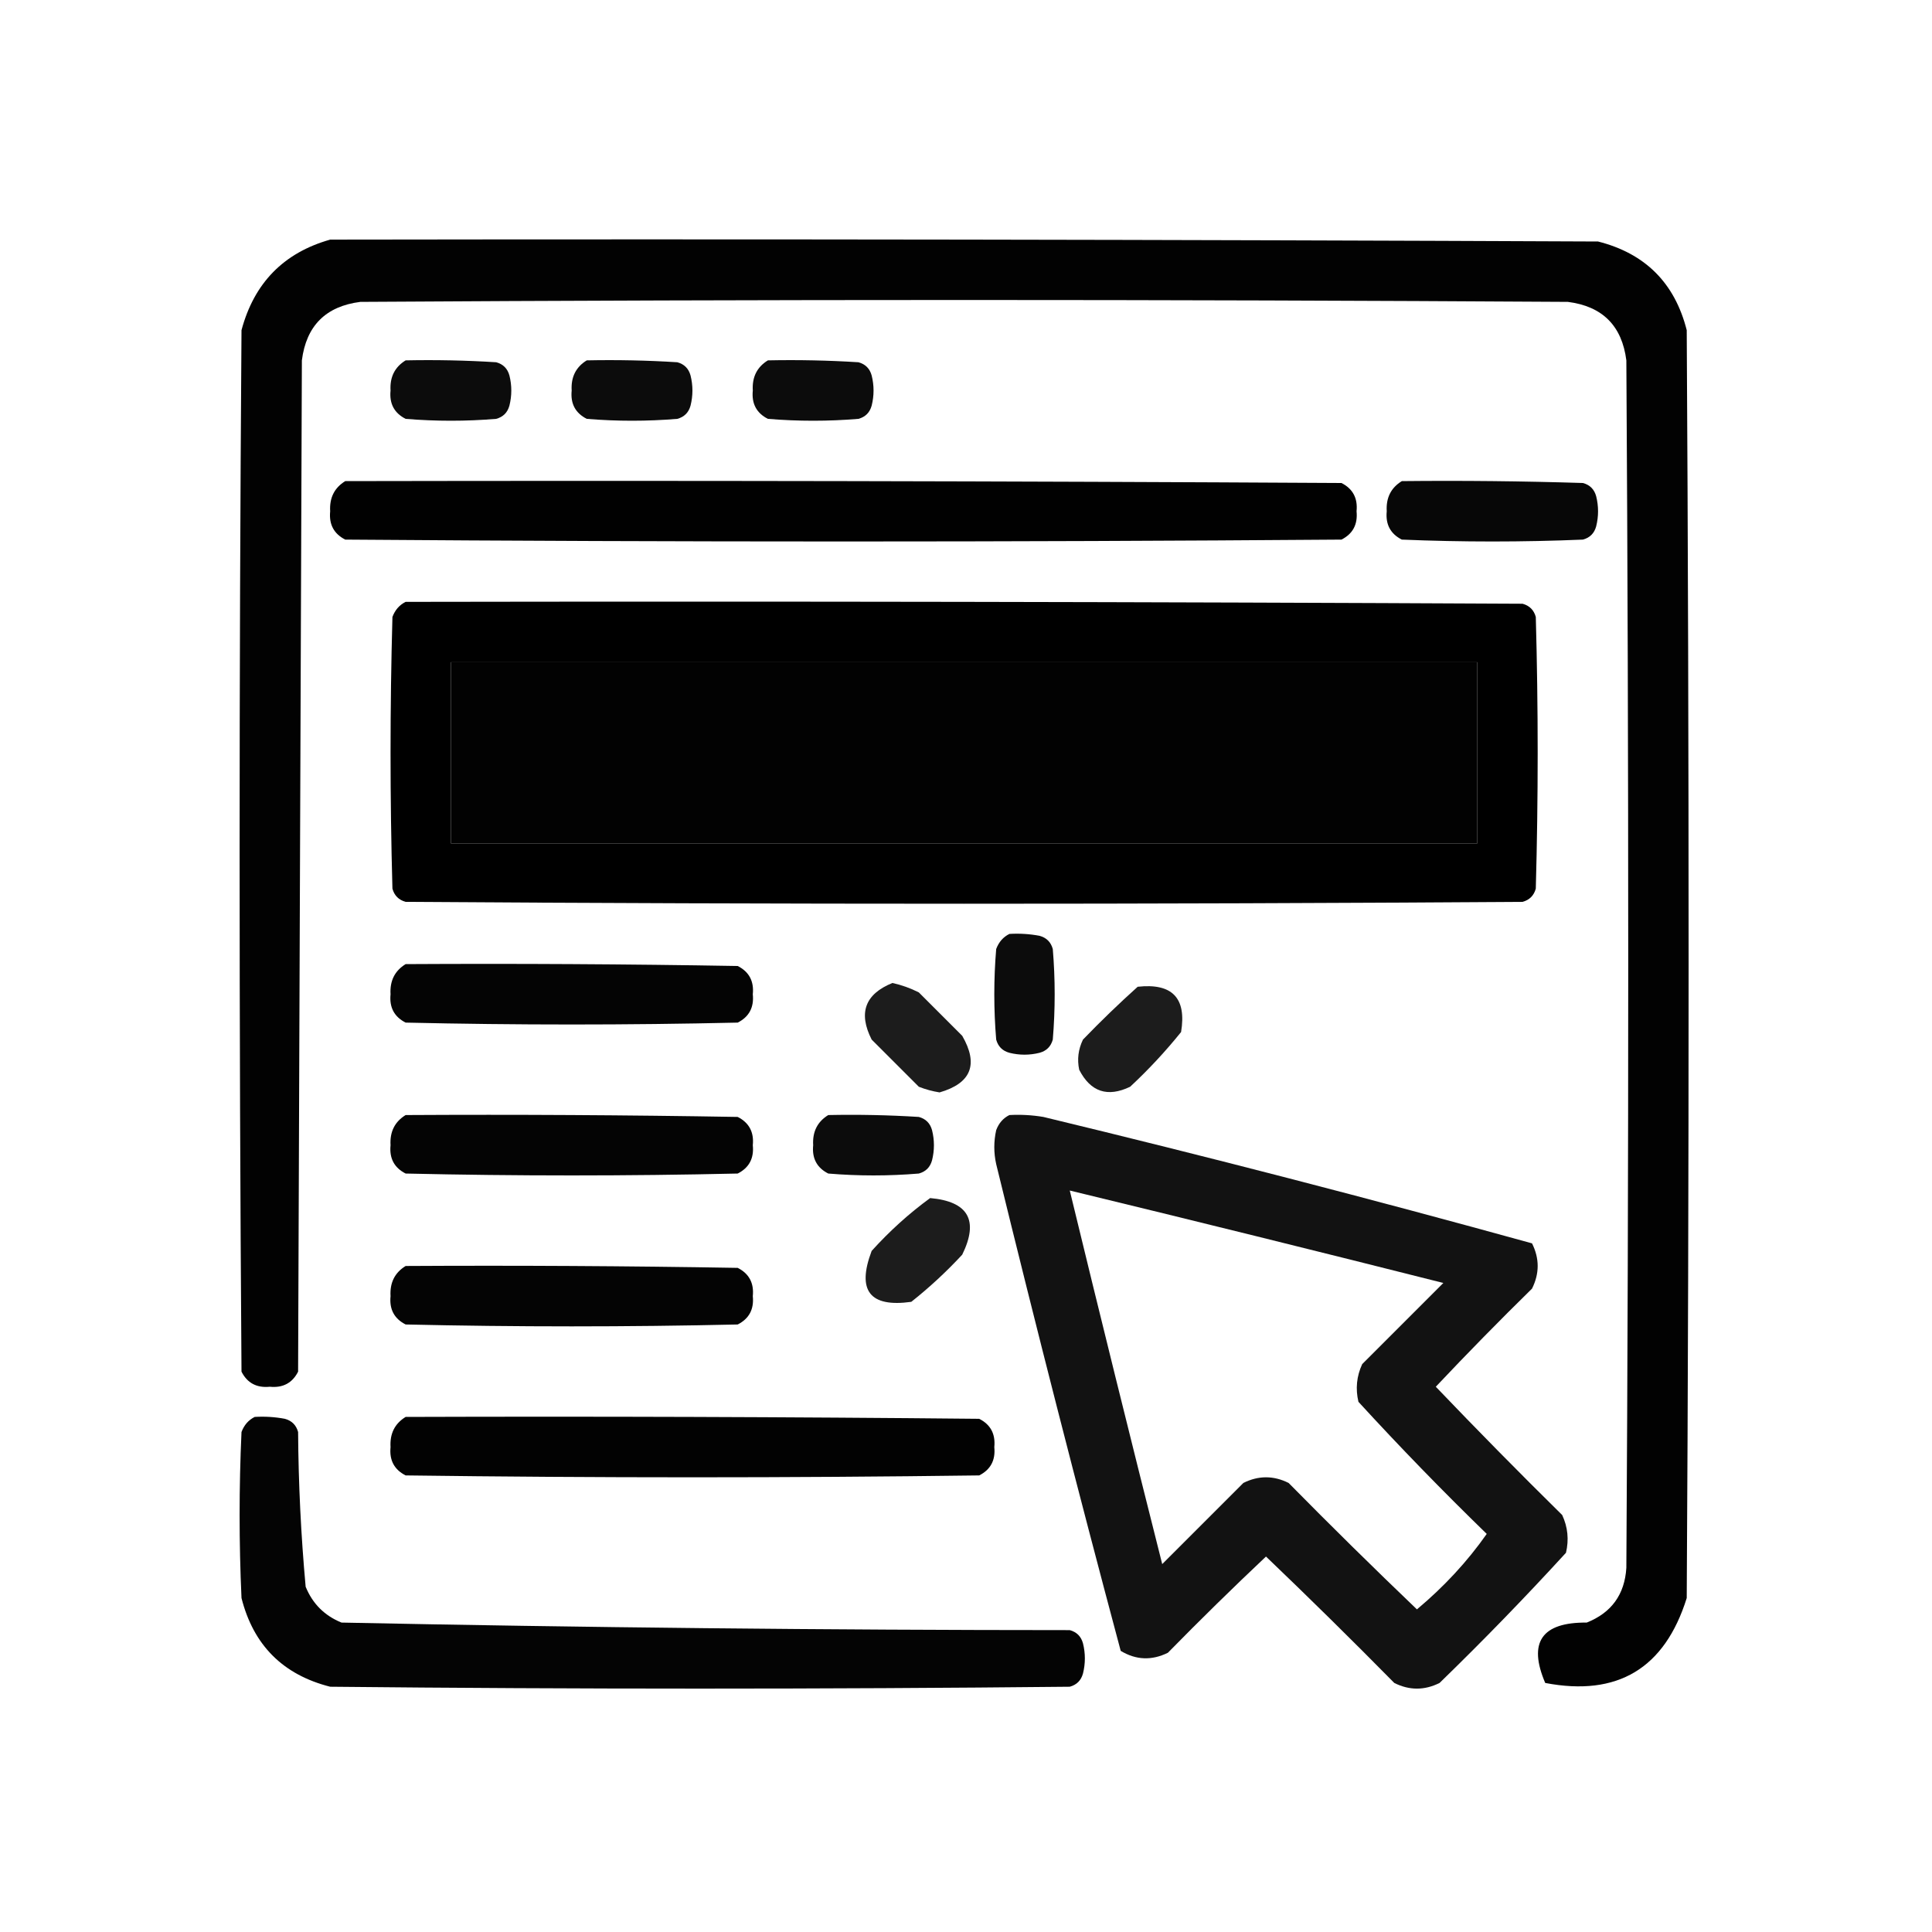 <?xml version="1.0" encoding="UTF-8"?>
<!DOCTYPE svg PUBLIC "-//W3C//DTD SVG 1.1//EN" "http://www.w3.org/Graphics/SVG/1.1/DTD/svg11.dtd">
<svg xmlns="http://www.w3.org/2000/svg" version="1.1" width="512px" height="512px" style="shape-rendering:geometricPrecision; text-rendering:geometricPrecision; image-rendering:optimizeQuality; fill-rule:evenodd; clip-rule:evenodd" xmlns:xlink="http://www.w3.org/1999/xlink">
<g><path style="opacity:0.99" fill="#000000" d="M 87.5,63.5 C 199.5,63.333 311.5,63.5 423.5,64C 436,67.167 443.833,75 447,87.5C 447.667,199.5 447.667,311.5 447,423.5C 441.157,442.169 428.657,449.669 409.5,446C 404.899,435.23 408.565,429.897 420.5,430C 427.053,427.399 430.553,422.566 431,415.5C 431.667,308.833 431.667,202.167 431,95.5C 429.833,86.333 424.667,81.167 415.5,80C 308.833,79.333 202.167,79.333 95.5,80C 86.333,81.167 81.167,86.333 80,95.5C 79.667,184.833 79.333,274.167 79,363.5C 77.471,366.516 74.971,367.849 71.5,367.5C 68.029,367.849 65.529,366.516 64,363.5C 63.333,271.5 63.333,179.5 64,87.5C 67.349,74.985 75.182,66.985 87.5,63.5 Z M 119.5,175.5 C 210.167,175.5 300.833,175.5 391.5,175.5C 391.5,191.5 391.5,207.5 391.5,223.5C 300.833,223.5 210.167,223.5 119.5,223.5C 119.5,207.5 119.5,191.5 119.5,175.5 Z"/></g>
<g><path style="opacity:0.95" fill="#000000" d="M 107.5,95.5 C 115.507,95.334 123.507,95.5 131.5,96C 133.333,96.5 134.5,97.667 135,99.5C 135.667,102.167 135.667,104.833 135,107.5C 134.5,109.333 133.333,110.5 131.5,111C 123.5,111.667 115.5,111.667 107.5,111C 104.484,109.471 103.151,106.971 103.5,103.5C 103.282,99.934 104.616,97.267 107.5,95.5 Z"/></g>
<g><path style="opacity:0.95" fill="#000000" d="M 155.5,95.5 C 163.507,95.334 171.507,95.5 179.5,96C 181.333,96.5 182.5,97.667 183,99.5C 183.667,102.167 183.667,104.833 183,107.5C 182.5,109.333 181.333,110.5 179.5,111C 171.5,111.667 163.5,111.667 155.5,111C 152.484,109.471 151.151,106.971 151.5,103.5C 151.282,99.934 152.616,97.267 155.5,95.5 Z"/></g>
<g><path style="opacity:0.95" fill="#000000" d="M 203.5,95.5 C 211.507,95.334 219.507,95.5 227.5,96C 229.333,96.5 230.5,97.667 231,99.5C 231.667,102.167 231.667,104.833 231,107.5C 230.5,109.333 229.333,110.5 227.5,111C 219.5,111.667 211.5,111.667 203.5,111C 200.484,109.471 199.151,106.971 199.5,103.5C 199.282,99.934 200.616,97.267 203.5,95.5 Z"/></g>
<g><path style="opacity:0.994" fill="#000000" d="M 91.5,127.5 C 179.501,127.333 267.501,127.5 355.5,128C 358.516,129.529 359.849,132.029 359.5,135.5C 359.849,138.971 358.516,141.471 355.5,143C 267.5,143.667 179.5,143.667 91.5,143C 88.484,141.471 87.151,138.971 87.5,135.5C 87.282,131.934 88.616,129.268 91.5,127.5 Z"/></g>
<g><path style="opacity:0.972" fill="#000000" d="M 371.5,127.5 C 387.503,127.333 403.503,127.5 419.5,128C 421.333,128.5 422.5,129.667 423,131.5C 423.667,134.167 423.667,136.833 423,139.5C 422.5,141.333 421.333,142.5 419.5,143C 403.5,143.667 387.5,143.667 371.5,143C 368.484,141.471 367.151,138.971 367.5,135.5C 367.282,131.934 368.616,129.268 371.5,127.5 Z"/></g>
<g><path style="opacity:0.998" fill="#000000" d="M 107.5,159.5 C 206.167,159.333 304.834,159.5 403.5,160C 405.333,160.5 406.5,161.667 407,163.5C 407.667,187.5 407.667,211.5 407,235.5C 406.5,237.333 405.333,238.5 403.5,239C 304.833,239.667 206.167,239.667 107.5,239C 105.667,238.5 104.5,237.333 104,235.5C 103.333,211.5 103.333,187.5 104,163.5C 104.69,161.65 105.856,160.316 107.5,159.5 Z M 119.5,175.5 C 119.5,191.5 119.5,207.5 119.5,223.5C 210.167,223.5 300.833,223.5 391.5,223.5C 391.5,207.5 391.5,191.5 391.5,175.5C 300.833,175.5 210.167,175.5 119.5,175.5 Z"/></g>
<g><path style="opacity:0.95" fill="#000000" d="M 267.5,247.5 C 270.187,247.336 272.854,247.503 275.5,248C 277.333,248.5 278.5,249.667 279,251.5C 279.667,259.5 279.667,267.5 279,275.5C 278.5,277.333 277.333,278.5 275.5,279C 272.833,279.667 270.167,279.667 267.5,279C 265.667,278.5 264.5,277.333 264,275.5C 263.333,267.5 263.333,259.5 264,251.5C 264.69,249.65 265.856,248.316 267.5,247.5 Z"/></g>
<g><path style="opacity:0.984" fill="#000000" d="M 107.5,255.5 C 136.835,255.333 166.169,255.5 195.5,256C 198.516,257.529 199.849,260.029 199.5,263.5C 199.849,266.971 198.516,269.471 195.5,271C 166.167,271.667 136.833,271.667 107.5,271C 104.484,269.471 103.151,266.971 103.5,263.5C 103.282,259.934 104.616,257.268 107.5,255.5 Z"/></g>
<g><path style="opacity:0.888" fill="#000000" d="M 236.5,260.5 C 238.924,261.03 241.257,261.864 243.5,263C 247.333,266.833 251.167,270.667 255,274.5C 259.377,282.076 257.377,287.076 249,289.5C 247.112,289.204 245.278,288.704 243.5,288C 239.333,283.833 235.167,279.667 231,275.5C 227.407,268.441 229.24,263.441 236.5,260.5 Z"/></g>
<g><path style="opacity:0.888" fill="#000000" d="M 301.5,261.5 C 310.657,260.489 314.49,264.489 313,273.5C 308.867,278.634 304.367,283.468 299.5,288C 293.516,290.872 289.016,289.372 286,283.5C 285.416,280.743 285.75,278.077 287,275.5C 291.729,270.603 296.562,265.936 301.5,261.5 Z"/></g>
<g><path style="opacity:0.984" fill="#000000" d="M 107.5,295.5 C 136.835,295.333 166.169,295.5 195.5,296C 198.516,297.529 199.849,300.029 199.5,303.5C 199.849,306.971 198.516,309.471 195.5,311C 166.167,311.667 136.833,311.667 107.5,311C 104.484,309.471 103.151,306.971 103.5,303.5C 103.282,299.934 104.616,297.268 107.5,295.5 Z"/></g>
<g><path style="opacity:0.95" fill="#000000" d="M 219.5,295.5 C 227.507,295.334 235.507,295.5 243.5,296C 245.333,296.5 246.5,297.667 247,299.5C 247.667,302.167 247.667,304.833 247,307.5C 246.5,309.333 245.333,310.5 243.5,311C 235.5,311.667 227.5,311.667 219.5,311C 216.484,309.471 215.151,306.971 215.5,303.5C 215.282,299.934 216.616,297.268 219.5,295.5 Z"/></g>
<g><path style="opacity:0.929" fill="#000000" d="M 267.5,295.5 C 270.518,295.335 273.518,295.502 276.5,296C 319.899,306.474 363.066,317.641 406,329.5C 408,333.5 408,337.5 406,341.5C 397.319,350.014 388.819,358.681 380.5,367.5C 391.486,378.986 402.652,390.319 414,401.5C 415.483,404.702 415.817,408.036 415,411.5C 404.197,423.304 393.03,434.804 381.5,446C 377.5,448 373.5,448 369.5,446C 358.319,434.652 346.986,423.486 335.5,412.5C 326.681,420.819 318.014,429.319 309.5,438C 305.219,440.109 301.052,439.942 297,437.5C 285.535,394.639 274.535,351.639 264,308.5C 263.333,305.5 263.333,302.5 264,299.5C 264.69,297.65 265.856,296.316 267.5,295.5 Z M 283.5,315.5 C 316.523,323.506 349.523,331.672 382.5,340C 375.333,347.167 368.167,354.333 361,361.5C 359.517,364.702 359.183,368.036 360,371.5C 370.97,383.471 382.304,395.138 394,406.5C 388.871,413.809 382.704,420.476 375.5,426.5C 364.014,415.514 352.681,404.348 341.5,393C 337.5,391 333.5,391 329.5,393C 322.333,400.167 315.167,407.333 308,414.5C 299.672,381.523 291.506,348.523 283.5,315.5 Z"/></g>
<g><path style="opacity:0.888" fill="#000000" d="M 246.5,317.5 C 256.62,318.408 259.453,323.408 255,332.5C 250.801,337.034 246.301,341.201 241.5,345C 230.503,346.536 227.003,342.036 231,331.5C 235.765,326.228 240.931,321.561 246.5,317.5 Z"/></g>
<g><path style="opacity:0.984" fill="#000000" d="M 107.5,335.5 C 136.835,335.333 166.169,335.5 195.5,336C 198.516,337.529 199.849,340.029 199.5,343.5C 199.849,346.971 198.516,349.471 195.5,351C 166.167,351.667 136.833,351.667 107.5,351C 104.484,349.471 103.151,346.971 103.5,343.5C 103.282,339.934 104.616,337.268 107.5,335.5 Z"/></g>
<g><path style="opacity:0.984" fill="#000000" d="M 67.5,375.5 C 70.187,375.336 72.854,375.503 75.5,376C 77.333,376.5 78.5,377.667 79,379.5C 79.094,393.213 79.76,406.88 81,420.5C 82.833,425 86,428.167 90.5,430C 154.797,431.316 219.13,431.982 283.5,432C 285.333,432.5 286.5,433.667 287,435.5C 287.667,438.167 287.667,440.833 287,443.5C 286.5,445.333 285.333,446.5 283.5,447C 218.167,447.667 152.833,447.667 87.5,447C 75,443.833 67.167,436 64,423.5C 63.333,408.833 63.333,394.167 64,379.5C 64.69,377.65 65.856,376.316 67.5,375.5 Z"/></g>
<g><path style="opacity:0.99" fill="#000000" d="M 107.5,375.5 C 158.168,375.333 208.834,375.5 259.5,376C 262.516,377.529 263.849,380.029 263.5,383.5C 263.849,386.971 262.516,389.471 259.5,391C 208.833,391.667 158.167,391.667 107.5,391C 104.484,389.471 103.151,386.971 103.5,383.5C 103.282,379.934 104.616,377.268 107.5,375.5 Z"/></g>
</svg>
